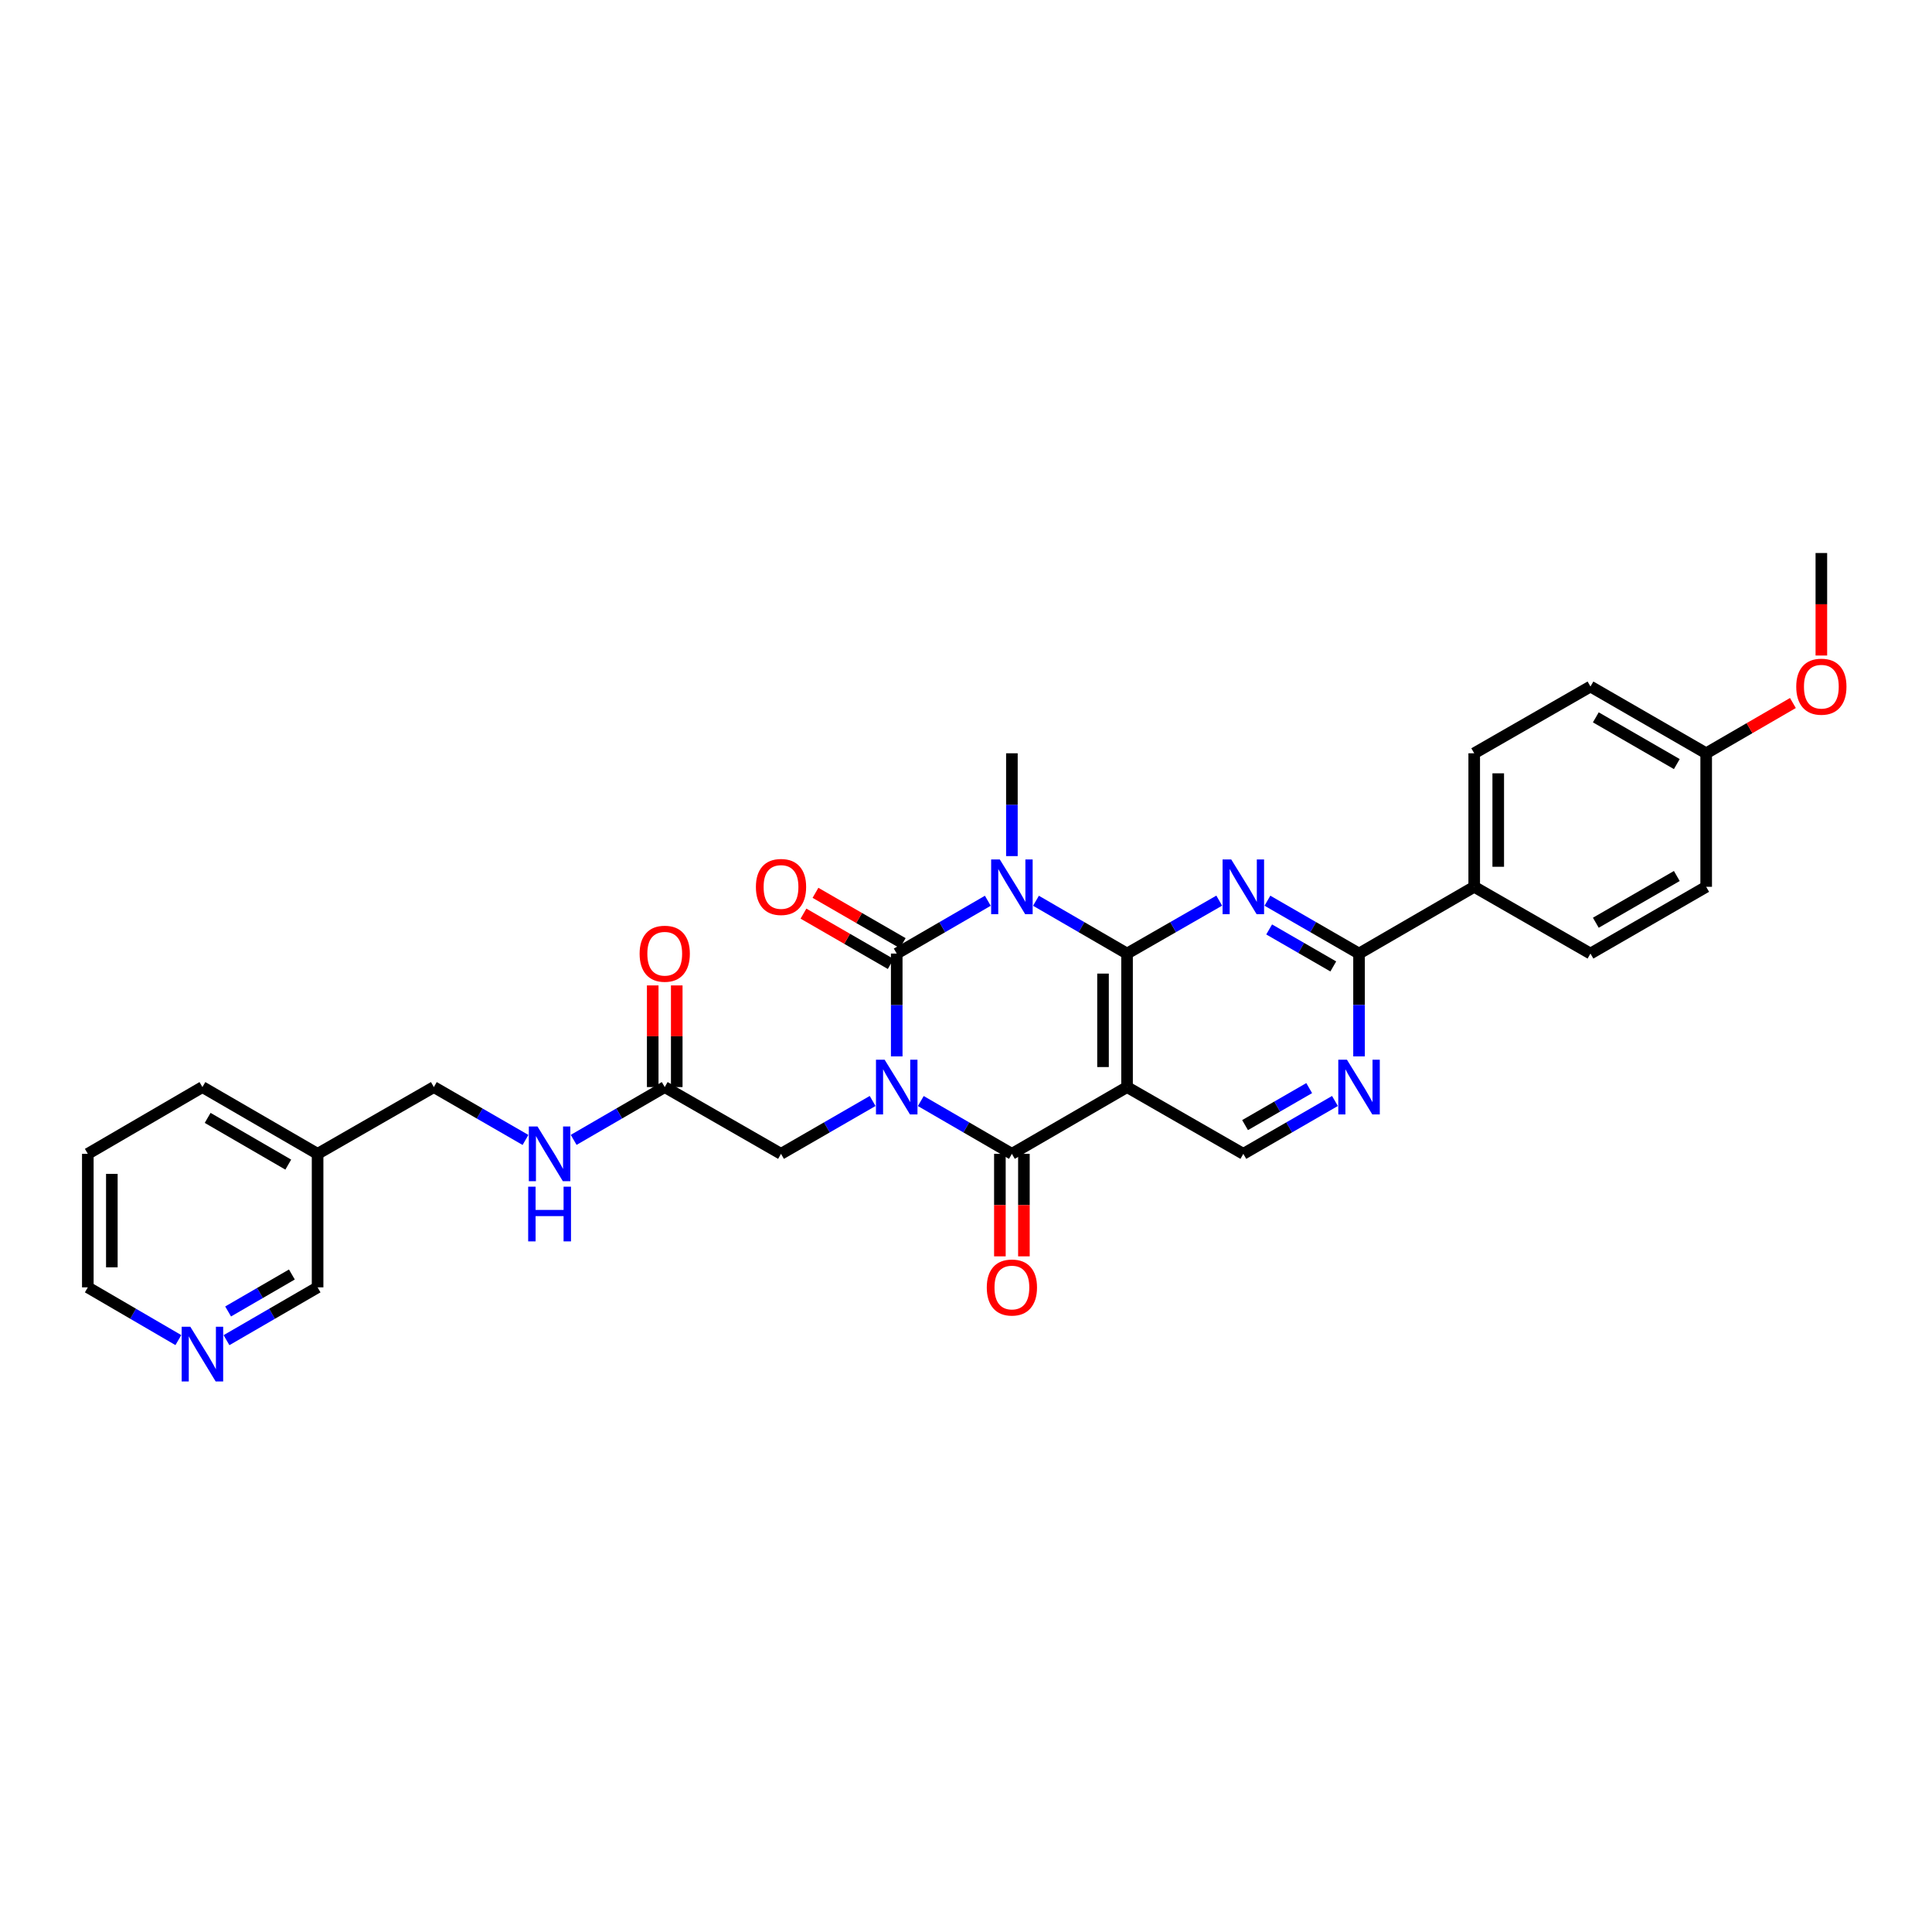 <?xml version='1.0' encoding='iso-8859-1'?>
<svg version='1.1' baseProfile='full'
              xmlns='http://www.w3.org/2000/svg'
                      xmlns:rdkit='http://www.rdkit.org/xml'
                      xmlns:xlink='http://www.w3.org/1999/xlink'
                  xml:space='preserve'
width='1000px' height='1000px' viewBox='0 0 1000 1000'>
<!-- END OF HEADER -->
<rect style='opacity:1.0;fill:#FFFFFF;stroke:none' width='1000' height='1000' x='0' y='0'> </rect>
<path class='bond-0' d='M 464.143,546.784 L 464.143,520.174' style='fill:none;fill-rule:evenodd;stroke:#0000FF;stroke-width:6px;stroke-linecap:butt;stroke-linejoin:miter;stroke-opacity:1' />
<path class='bond-0' d='M 464.143,520.174 L 464.143,493.565' style='fill:none;fill-rule:evenodd;stroke:#000000;stroke-width:6px;stroke-linecap:butt;stroke-linejoin:miter;stroke-opacity:1' />
<path class='bond-3' d='M 476.606,569.896 L 500.182,583.562' style='fill:none;fill-rule:evenodd;stroke:#0000FF;stroke-width:6px;stroke-linecap:butt;stroke-linejoin:miter;stroke-opacity:1' />
<path class='bond-3' d='M 500.182,583.562 L 523.757,597.228' style='fill:none;fill-rule:evenodd;stroke:#000000;stroke-width:6px;stroke-linecap:butt;stroke-linejoin:miter;stroke-opacity:1' />
<path class='bond-9' d='M 451.674,569.866 L 427.964,583.547' style='fill:none;fill-rule:evenodd;stroke:#0000FF;stroke-width:6px;stroke-linecap:butt;stroke-linejoin:miter;stroke-opacity:1' />
<path class='bond-9' d='M 427.964,583.547 L 404.253,597.228' style='fill:none;fill-rule:evenodd;stroke:#000000;stroke-width:6px;stroke-linecap:butt;stroke-linejoin:miter;stroke-opacity:1' />
<path class='bond-1' d='M 464.143,493.565 L 487.719,479.898' style='fill:none;fill-rule:evenodd;stroke:#000000;stroke-width:6px;stroke-linecap:butt;stroke-linejoin:miter;stroke-opacity:1' />
<path class='bond-1' d='M 487.719,479.898 L 511.295,466.232' style='fill:none;fill-rule:evenodd;stroke:#0000FF;stroke-width:6px;stroke-linecap:butt;stroke-linejoin:miter;stroke-opacity:1' />
<path class='bond-11' d='M 467.251,488.179 L 444.67,475.15' style='fill:none;fill-rule:evenodd;stroke:#000000;stroke-width:6px;stroke-linecap:butt;stroke-linejoin:miter;stroke-opacity:1' />
<path class='bond-11' d='M 444.67,475.15 L 422.089,462.121' style='fill:none;fill-rule:evenodd;stroke:#FF0000;stroke-width:6px;stroke-linecap:butt;stroke-linejoin:miter;stroke-opacity:1' />
<path class='bond-11' d='M 461.036,498.95 L 438.455,485.921' style='fill:none;fill-rule:evenodd;stroke:#000000;stroke-width:6px;stroke-linecap:butt;stroke-linejoin:miter;stroke-opacity:1' />
<path class='bond-11' d='M 438.455,485.921 L 415.874,472.892' style='fill:none;fill-rule:evenodd;stroke:#FF0000;stroke-width:6px;stroke-linecap:butt;stroke-linejoin:miter;stroke-opacity:1' />
<path class='bond-17' d='M 523.757,443.12 L 523.757,416.511' style='fill:none;fill-rule:evenodd;stroke:#0000FF;stroke-width:6px;stroke-linecap:butt;stroke-linejoin:miter;stroke-opacity:1' />
<path class='bond-17' d='M 523.757,416.511 L 523.757,389.901' style='fill:none;fill-rule:evenodd;stroke:#000000;stroke-width:6px;stroke-linecap:butt;stroke-linejoin:miter;stroke-opacity:1' />
<path class='bond-31' d='M 536.22,466.234 L 559.789,479.899' style='fill:none;fill-rule:evenodd;stroke:#0000FF;stroke-width:6px;stroke-linecap:butt;stroke-linejoin:miter;stroke-opacity:1' />
<path class='bond-31' d='M 559.789,479.899 L 583.358,493.565' style='fill:none;fill-rule:evenodd;stroke:#000000;stroke-width:6px;stroke-linecap:butt;stroke-linejoin:miter;stroke-opacity:1' />
<path class='bond-2' d='M 583.358,493.565 L 583.358,562.671' style='fill:none;fill-rule:evenodd;stroke:#000000;stroke-width:6px;stroke-linecap:butt;stroke-linejoin:miter;stroke-opacity:1' />
<path class='bond-2' d='M 570.922,503.931 L 570.922,552.305' style='fill:none;fill-rule:evenodd;stroke:#000000;stroke-width:6px;stroke-linecap:butt;stroke-linejoin:miter;stroke-opacity:1' />
<path class='bond-5' d='M 583.358,493.565 L 607.214,479.868' style='fill:none;fill-rule:evenodd;stroke:#000000;stroke-width:6px;stroke-linecap:butt;stroke-linejoin:miter;stroke-opacity:1' />
<path class='bond-5' d='M 607.214,479.868 L 631.07,466.17' style='fill:none;fill-rule:evenodd;stroke:#0000FF;stroke-width:6px;stroke-linecap:butt;stroke-linejoin:miter;stroke-opacity:1' />
<path class='bond-4' d='M 523.757,597.228 L 583.358,562.671' style='fill:none;fill-rule:evenodd;stroke:#000000;stroke-width:6px;stroke-linecap:butt;stroke-linejoin:miter;stroke-opacity:1' />
<path class='bond-12' d='M 517.54,597.228 L 517.54,623.758' style='fill:none;fill-rule:evenodd;stroke:#000000;stroke-width:6px;stroke-linecap:butt;stroke-linejoin:miter;stroke-opacity:1' />
<path class='bond-12' d='M 517.54,623.758 L 517.54,650.287' style='fill:none;fill-rule:evenodd;stroke:#FF0000;stroke-width:6px;stroke-linecap:butt;stroke-linejoin:miter;stroke-opacity:1' />
<path class='bond-12' d='M 529.975,597.228 L 529.975,623.758' style='fill:none;fill-rule:evenodd;stroke:#000000;stroke-width:6px;stroke-linecap:butt;stroke-linejoin:miter;stroke-opacity:1' />
<path class='bond-12' d='M 529.975,623.758 L 529.975,650.287' style='fill:none;fill-rule:evenodd;stroke:#FF0000;stroke-width:6px;stroke-linecap:butt;stroke-linejoin:miter;stroke-opacity:1' />
<path class='bond-8' d='M 583.358,562.671 L 643.546,597.228' style='fill:none;fill-rule:evenodd;stroke:#000000;stroke-width:6px;stroke-linecap:butt;stroke-linejoin:miter;stroke-opacity:1' />
<path class='bond-6' d='M 656.014,466.202 L 679.725,479.884' style='fill:none;fill-rule:evenodd;stroke:#0000FF;stroke-width:6px;stroke-linecap:butt;stroke-linejoin:miter;stroke-opacity:1' />
<path class='bond-6' d='M 679.725,479.884 L 703.436,493.565' style='fill:none;fill-rule:evenodd;stroke:#000000;stroke-width:6px;stroke-linecap:butt;stroke-linejoin:miter;stroke-opacity:1' />
<path class='bond-6' d='M 656.913,481.078 L 673.51,490.655' style='fill:none;fill-rule:evenodd;stroke:#0000FF;stroke-width:6px;stroke-linecap:butt;stroke-linejoin:miter;stroke-opacity:1' />
<path class='bond-6' d='M 673.51,490.655 L 690.108,500.231' style='fill:none;fill-rule:evenodd;stroke:#000000;stroke-width:6px;stroke-linecap:butt;stroke-linejoin:miter;stroke-opacity:1' />
<path class='bond-13' d='M 703.436,493.565 L 763.05,459.008' style='fill:none;fill-rule:evenodd;stroke:#000000;stroke-width:6px;stroke-linecap:butt;stroke-linejoin:miter;stroke-opacity:1' />
<path class='bond-32' d='M 703.436,493.565 L 703.436,520.174' style='fill:none;fill-rule:evenodd;stroke:#000000;stroke-width:6px;stroke-linecap:butt;stroke-linejoin:miter;stroke-opacity:1' />
<path class='bond-32' d='M 703.436,520.174 L 703.436,546.784' style='fill:none;fill-rule:evenodd;stroke:#0000FF;stroke-width:6px;stroke-linecap:butt;stroke-linejoin:miter;stroke-opacity:1' />
<path class='bond-7' d='M 690.968,569.866 L 667.257,583.547' style='fill:none;fill-rule:evenodd;stroke:#0000FF;stroke-width:6px;stroke-linecap:butt;stroke-linejoin:miter;stroke-opacity:1' />
<path class='bond-7' d='M 667.257,583.547 L 643.546,597.228' style='fill:none;fill-rule:evenodd;stroke:#000000;stroke-width:6px;stroke-linecap:butt;stroke-linejoin:miter;stroke-opacity:1' />
<path class='bond-7' d='M 677.639,563.199 L 661.042,572.776' style='fill:none;fill-rule:evenodd;stroke:#0000FF;stroke-width:6px;stroke-linecap:butt;stroke-linejoin:miter;stroke-opacity:1' />
<path class='bond-7' d='M 661.042,572.776 L 644.444,582.353' style='fill:none;fill-rule:evenodd;stroke:#000000;stroke-width:6px;stroke-linecap:butt;stroke-linejoin:miter;stroke-opacity:1' />
<path class='bond-10' d='M 404.253,597.228 L 344.065,562.671' style='fill:none;fill-rule:evenodd;stroke:#000000;stroke-width:6px;stroke-linecap:butt;stroke-linejoin:miter;stroke-opacity:1' />
<path class='bond-14' d='M 344.065,562.671 L 320.496,576.337' style='fill:none;fill-rule:evenodd;stroke:#000000;stroke-width:6px;stroke-linecap:butt;stroke-linejoin:miter;stroke-opacity:1' />
<path class='bond-14' d='M 320.496,576.337 L 296.927,590.002' style='fill:none;fill-rule:evenodd;stroke:#0000FF;stroke-width:6px;stroke-linecap:butt;stroke-linejoin:miter;stroke-opacity:1' />
<path class='bond-16' d='M 350.283,562.671 L 350.283,536.362' style='fill:none;fill-rule:evenodd;stroke:#000000;stroke-width:6px;stroke-linecap:butt;stroke-linejoin:miter;stroke-opacity:1' />
<path class='bond-16' d='M 350.283,536.362 L 350.283,510.052' style='fill:none;fill-rule:evenodd;stroke:#FF0000;stroke-width:6px;stroke-linecap:butt;stroke-linejoin:miter;stroke-opacity:1' />
<path class='bond-16' d='M 337.847,562.671 L 337.847,536.362' style='fill:none;fill-rule:evenodd;stroke:#000000;stroke-width:6px;stroke-linecap:butt;stroke-linejoin:miter;stroke-opacity:1' />
<path class='bond-16' d='M 337.847,536.362 L 337.847,510.052' style='fill:none;fill-rule:evenodd;stroke:#FF0000;stroke-width:6px;stroke-linecap:butt;stroke-linejoin:miter;stroke-opacity:1' />
<path class='bond-18' d='M 763.05,459.008 L 763.05,389.901' style='fill:none;fill-rule:evenodd;stroke:#000000;stroke-width:6px;stroke-linecap:butt;stroke-linejoin:miter;stroke-opacity:1' />
<path class='bond-18' d='M 775.486,448.642 L 775.486,400.267' style='fill:none;fill-rule:evenodd;stroke:#000000;stroke-width:6px;stroke-linecap:butt;stroke-linejoin:miter;stroke-opacity:1' />
<path class='bond-19' d='M 763.05,459.008 L 823.224,493.565' style='fill:none;fill-rule:evenodd;stroke:#000000;stroke-width:6px;stroke-linecap:butt;stroke-linejoin:miter;stroke-opacity:1' />
<path class='bond-21' d='M 271.995,590.035 L 248.278,576.353' style='fill:none;fill-rule:evenodd;stroke:#0000FF;stroke-width:6px;stroke-linecap:butt;stroke-linejoin:miter;stroke-opacity:1' />
<path class='bond-21' d='M 248.278,576.353 L 224.56,562.671' style='fill:none;fill-rule:evenodd;stroke:#000000;stroke-width:6px;stroke-linecap:butt;stroke-linejoin:miter;stroke-opacity:1' />
<path class='bond-15' d='M 117.234,693.667 L 140.81,680.001' style='fill:none;fill-rule:evenodd;stroke:#0000FF;stroke-width:6px;stroke-linecap:butt;stroke-linejoin:miter;stroke-opacity:1' />
<path class='bond-15' d='M 140.81,680.001 L 164.386,666.335' style='fill:none;fill-rule:evenodd;stroke:#000000;stroke-width:6px;stroke-linecap:butt;stroke-linejoin:miter;stroke-opacity:1' />
<path class='bond-15' d='M 118.071,678.809 L 134.574,669.243' style='fill:none;fill-rule:evenodd;stroke:#0000FF;stroke-width:6px;stroke-linecap:butt;stroke-linejoin:miter;stroke-opacity:1' />
<path class='bond-15' d='M 134.574,669.243 L 151.077,659.676' style='fill:none;fill-rule:evenodd;stroke:#000000;stroke-width:6px;stroke-linecap:butt;stroke-linejoin:miter;stroke-opacity:1' />
<path class='bond-33' d='M 92.316,693.635 L 68.885,679.985' style='fill:none;fill-rule:evenodd;stroke:#0000FF;stroke-width:6px;stroke-linecap:butt;stroke-linejoin:miter;stroke-opacity:1' />
<path class='bond-33' d='M 68.885,679.985 L 45.455,666.335' style='fill:none;fill-rule:evenodd;stroke:#000000;stroke-width:6px;stroke-linecap:butt;stroke-linejoin:miter;stroke-opacity:1' />
<path class='bond-24' d='M 763.05,389.901 L 823.224,355.344' style='fill:none;fill-rule:evenodd;stroke:#000000;stroke-width:6px;stroke-linecap:butt;stroke-linejoin:miter;stroke-opacity:1' />
<path class='bond-23' d='M 823.224,493.565 L 883.115,459.008' style='fill:none;fill-rule:evenodd;stroke:#000000;stroke-width:6px;stroke-linecap:butt;stroke-linejoin:miter;stroke-opacity:1' />
<path class='bond-23' d='M 825.993,477.61 L 867.916,453.42' style='fill:none;fill-rule:evenodd;stroke:#000000;stroke-width:6px;stroke-linecap:butt;stroke-linejoin:miter;stroke-opacity:1' />
<path class='bond-20' d='M 164.386,597.228 L 224.56,562.671' style='fill:none;fill-rule:evenodd;stroke:#000000;stroke-width:6px;stroke-linecap:butt;stroke-linejoin:miter;stroke-opacity:1' />
<path class='bond-25' d='M 164.386,597.228 L 164.386,666.335' style='fill:none;fill-rule:evenodd;stroke:#000000;stroke-width:6px;stroke-linecap:butt;stroke-linejoin:miter;stroke-opacity:1' />
<path class='bond-28' d='M 164.386,597.228 L 104.772,562.671' style='fill:none;fill-rule:evenodd;stroke:#000000;stroke-width:6px;stroke-linecap:butt;stroke-linejoin:miter;stroke-opacity:1' />
<path class='bond-28' d='M 149.207,602.803 L 107.477,578.614' style='fill:none;fill-rule:evenodd;stroke:#000000;stroke-width:6px;stroke-linecap:butt;stroke-linejoin:miter;stroke-opacity:1' />
<path class='bond-22' d='M 883.115,389.901 L 883.115,459.008' style='fill:none;fill-rule:evenodd;stroke:#000000;stroke-width:6px;stroke-linecap:butt;stroke-linejoin:miter;stroke-opacity:1' />
<path class='bond-26' d='M 883.115,389.901 L 905.561,376.89' style='fill:none;fill-rule:evenodd;stroke:#000000;stroke-width:6px;stroke-linecap:butt;stroke-linejoin:miter;stroke-opacity:1' />
<path class='bond-26' d='M 905.561,376.89 L 928.007,363.879' style='fill:none;fill-rule:evenodd;stroke:#FF0000;stroke-width:6px;stroke-linecap:butt;stroke-linejoin:miter;stroke-opacity:1' />
<path class='bond-34' d='M 883.115,389.901 L 823.224,355.344' style='fill:none;fill-rule:evenodd;stroke:#000000;stroke-width:6px;stroke-linecap:butt;stroke-linejoin:miter;stroke-opacity:1' />
<path class='bond-34' d='M 867.916,395.489 L 825.993,371.299' style='fill:none;fill-rule:evenodd;stroke:#000000;stroke-width:6px;stroke-linecap:butt;stroke-linejoin:miter;stroke-opacity:1' />
<path class='bond-29' d='M 942.729,339.297 L 942.729,312.767' style='fill:none;fill-rule:evenodd;stroke:#FF0000;stroke-width:6px;stroke-linecap:butt;stroke-linejoin:miter;stroke-opacity:1' />
<path class='bond-29' d='M 942.729,312.767 L 942.729,286.238' style='fill:none;fill-rule:evenodd;stroke:#000000;stroke-width:6px;stroke-linecap:butt;stroke-linejoin:miter;stroke-opacity:1' />
<path class='bond-27' d='M 45.455,666.335 L 45.455,597.228' style='fill:none;fill-rule:evenodd;stroke:#000000;stroke-width:6px;stroke-linecap:butt;stroke-linejoin:miter;stroke-opacity:1' />
<path class='bond-27' d='M 57.89,655.969 L 57.89,607.594' style='fill:none;fill-rule:evenodd;stroke:#000000;stroke-width:6px;stroke-linecap:butt;stroke-linejoin:miter;stroke-opacity:1' />
<path class='bond-30' d='M 104.772,562.671 L 45.455,597.228' style='fill:none;fill-rule:evenodd;stroke:#000000;stroke-width:6px;stroke-linecap:butt;stroke-linejoin:miter;stroke-opacity:1' />
<path  class='atom-0' d='M 457.883 548.511
L 467.163 563.511
Q 468.083 564.991, 469.563 567.671
Q 471.043 570.351, 471.123 570.511
L 471.123 548.511
L 474.883 548.511
L 474.883 576.831
L 471.003 576.831
L 461.043 560.431
Q 459.883 558.511, 458.643 556.311
Q 457.443 554.111, 457.083 553.431
L 457.083 576.831
L 453.403 576.831
L 453.403 548.511
L 457.883 548.511
' fill='#0000FF'/>
<path  class='atom-2' d='M 517.497 444.848
L 526.777 459.848
Q 527.697 461.328, 529.177 464.008
Q 530.657 466.688, 530.737 466.848
L 530.737 444.848
L 534.497 444.848
L 534.497 473.168
L 530.617 473.168
L 520.657 456.768
Q 519.497 454.848, 518.257 452.648
Q 517.057 450.448, 516.697 449.768
L 516.697 473.168
L 513.017 473.168
L 513.017 444.848
L 517.497 444.848
' fill='#0000FF'/>
<path  class='atom-6' d='M 637.286 444.848
L 646.566 459.848
Q 647.486 461.328, 648.966 464.008
Q 650.446 466.688, 650.526 466.848
L 650.526 444.848
L 654.286 444.848
L 654.286 473.168
L 650.406 473.168
L 640.446 456.768
Q 639.286 454.848, 638.046 452.648
Q 636.846 450.448, 636.486 449.768
L 636.486 473.168
L 632.806 473.168
L 632.806 444.848
L 637.286 444.848
' fill='#0000FF'/>
<path  class='atom-8' d='M 697.176 548.511
L 706.456 563.511
Q 707.376 564.991, 708.856 567.671
Q 710.336 570.351, 710.416 570.511
L 710.416 548.511
L 714.176 548.511
L 714.176 576.831
L 710.296 576.831
L 700.336 560.431
Q 699.176 558.511, 697.936 556.311
Q 696.736 554.111, 696.376 553.431
L 696.376 576.831
L 692.696 576.831
L 692.696 548.511
L 697.176 548.511
' fill='#0000FF'/>
<path  class='atom-12' d='M 391.253 459.088
Q 391.253 452.288, 394.613 448.488
Q 397.973 444.688, 404.253 444.688
Q 410.533 444.688, 413.893 448.488
Q 417.253 452.288, 417.253 459.088
Q 417.253 465.968, 413.853 469.888
Q 410.453 473.768, 404.253 473.768
Q 398.013 473.768, 394.613 469.888
Q 391.253 466.008, 391.253 459.088
M 404.253 470.568
Q 408.573 470.568, 410.893 467.688
Q 413.253 464.768, 413.253 459.088
Q 413.253 453.528, 410.893 450.728
Q 408.573 447.888, 404.253 447.888
Q 399.933 447.888, 397.573 450.688
Q 395.253 453.488, 395.253 459.088
Q 395.253 464.808, 397.573 467.688
Q 399.933 470.568, 404.253 470.568
' fill='#FF0000'/>
<path  class='atom-13' d='M 510.757 666.415
Q 510.757 659.615, 514.117 655.815
Q 517.477 652.015, 523.757 652.015
Q 530.037 652.015, 533.397 655.815
Q 536.757 659.615, 536.757 666.415
Q 536.757 673.295, 533.357 677.215
Q 529.957 681.095, 523.757 681.095
Q 517.517 681.095, 514.117 677.215
Q 510.757 673.335, 510.757 666.415
M 523.757 677.895
Q 528.077 677.895, 530.397 675.015
Q 532.757 672.095, 532.757 666.415
Q 532.757 660.855, 530.397 658.055
Q 528.077 655.215, 523.757 655.215
Q 519.437 655.215, 517.077 658.015
Q 514.757 660.815, 514.757 666.415
Q 514.757 672.135, 517.077 675.015
Q 519.437 677.895, 523.757 677.895
' fill='#FF0000'/>
<path  class='atom-15' d='M 278.204 583.068
L 287.484 598.068
Q 288.404 599.548, 289.884 602.228
Q 291.364 604.908, 291.444 605.068
L 291.444 583.068
L 295.204 583.068
L 295.204 611.388
L 291.324 611.388
L 281.364 594.988
Q 280.204 593.068, 278.964 590.868
Q 277.764 588.668, 277.404 587.988
L 277.404 611.388
L 273.724 611.388
L 273.724 583.068
L 278.204 583.068
' fill='#0000FF'/>
<path  class='atom-15' d='M 273.384 614.22
L 277.224 614.22
L 277.224 626.26
L 291.704 626.26
L 291.704 614.22
L 295.544 614.22
L 295.544 642.54
L 291.704 642.54
L 291.704 629.46
L 277.224 629.46
L 277.224 642.54
L 273.384 642.54
L 273.384 614.22
' fill='#0000FF'/>
<path  class='atom-16' d='M 98.512 686.732
L 107.792 701.732
Q 108.712 703.212, 110.192 705.892
Q 111.672 708.572, 111.752 708.732
L 111.752 686.732
L 115.512 686.732
L 115.512 715.052
L 111.632 715.052
L 101.672 698.652
Q 100.512 696.732, 99.272 694.532
Q 98.072 692.332, 97.712 691.652
L 97.712 715.052
L 94.032 715.052
L 94.032 686.732
L 98.512 686.732
' fill='#0000FF'/>
<path  class='atom-17' d='M 331.065 493.645
Q 331.065 486.845, 334.425 483.045
Q 337.785 479.245, 344.065 479.245
Q 350.345 479.245, 353.705 483.045
Q 357.065 486.845, 357.065 493.645
Q 357.065 500.525, 353.665 504.445
Q 350.265 508.325, 344.065 508.325
Q 337.825 508.325, 334.425 504.445
Q 331.065 500.565, 331.065 493.645
M 344.065 505.125
Q 348.385 505.125, 350.705 502.245
Q 353.065 499.325, 353.065 493.645
Q 353.065 488.085, 350.705 485.285
Q 348.385 482.445, 344.065 482.445
Q 339.745 482.445, 337.385 485.245
Q 335.065 488.045, 335.065 493.645
Q 335.065 499.365, 337.385 502.245
Q 339.745 505.125, 344.065 505.125
' fill='#FF0000'/>
<path  class='atom-27' d='M 929.729 355.424
Q 929.729 348.624, 933.089 344.824
Q 936.449 341.024, 942.729 341.024
Q 949.009 341.024, 952.369 344.824
Q 955.729 348.624, 955.729 355.424
Q 955.729 362.304, 952.329 366.224
Q 948.929 370.104, 942.729 370.104
Q 936.489 370.104, 933.089 366.224
Q 929.729 362.344, 929.729 355.424
M 942.729 366.904
Q 947.049 366.904, 949.369 364.024
Q 951.729 361.104, 951.729 355.424
Q 951.729 349.864, 949.369 347.064
Q 947.049 344.224, 942.729 344.224
Q 938.409 344.224, 936.049 347.024
Q 933.729 349.824, 933.729 355.424
Q 933.729 361.144, 936.049 364.024
Q 938.409 366.904, 942.729 366.904
' fill='#FF0000'/>
</svg>
